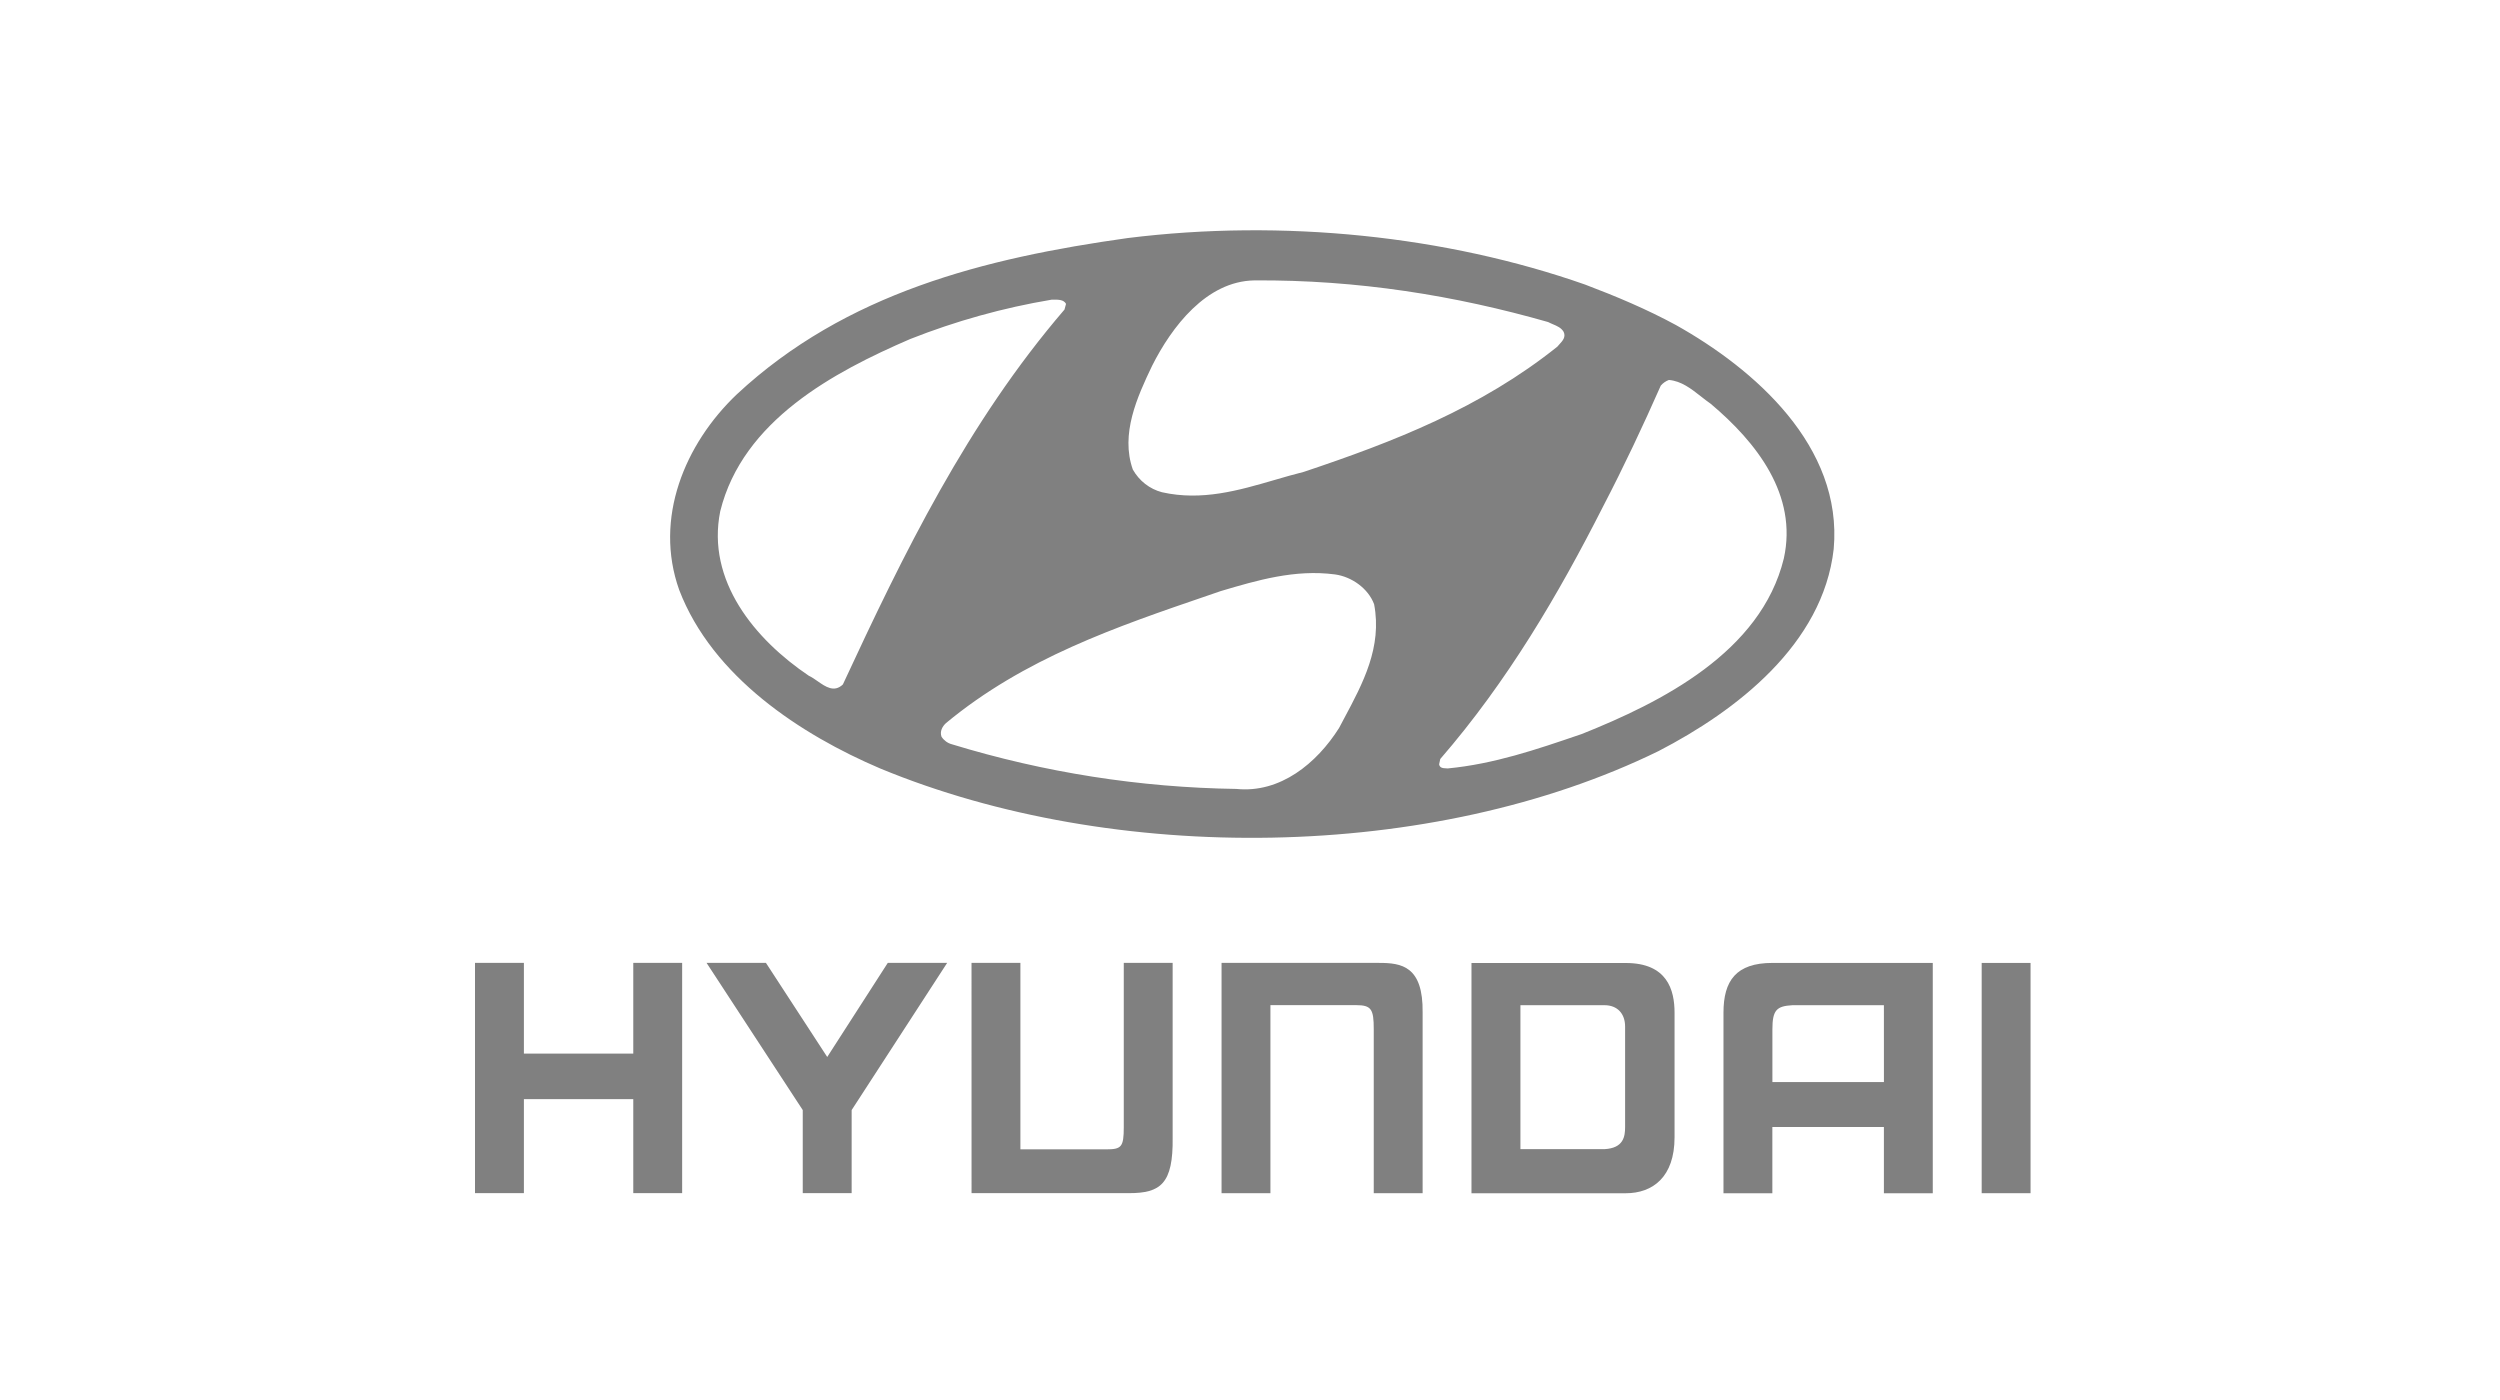 <svg width="100" height="56" viewBox="0 0 100 56" fill="none" xmlns="http://www.w3.org/2000/svg">
<g clip-path="url(#clip0_0_116)">
<path d="M19 38.516H20.956V42.145H25.331V38.516H27.286V47.726H25.331V43.966H20.956V47.726H19V38.516ZM30.638 38.516L33.089 42.279L35.511 38.516H37.886L34.066 44.403V47.726H32.11V44.403L28.263 38.516H30.638ZM48.862 38.516H55.163C56.061 38.516 56.931 38.644 56.905 40.506V47.728H54.95V41.168C54.95 40.374 54.857 40.206 54.25 40.206H50.817V47.728H48.862V38.516ZM79.267 38.517H81.222V47.728H79.267V38.517ZM38.862 47.726H45.164C46.418 47.726 46.932 47.355 46.906 45.504V38.516H44.951V45.09C44.951 45.879 44.858 45.974 44.249 45.974H40.816V38.516H38.861L38.862 47.726Z" fill="#808080"/>
<path fill-rule="evenodd" clip-rule="evenodd" d="M66.982 45.492V40.508C66.982 39.601 66.693 38.518 65.027 38.52H58.859V47.73H65.027C66.112 47.73 66.982 47.079 66.982 45.492ZM64.179 40.208C64.705 40.208 65.004 40.557 65.004 41.061V45.082C65.004 45.455 64.946 45.925 64.179 45.966H60.817V40.208H64.179Z" fill="#808080"/>
<path fill-rule="evenodd" clip-rule="evenodd" d="M73.348 21.96C73.718 17.845 70.172 14.758 67.038 13.002C65.871 12.368 64.646 11.853 63.404 11.383C57.847 9.432 51.316 8.75 45.108 9.522C39.39 10.325 33.833 11.716 29.474 15.772C27.389 17.755 26.149 20.735 27.167 23.595C28.497 27.075 32.045 29.391 35.206 30.738C44.56 34.612 57.283 34.477 66.344 30.042C69.446 28.438 72.918 25.775 73.348 21.96ZM75.356 47.73H77.311V38.517H70.894C69.443 38.517 68.939 39.23 68.939 40.507V47.73H70.894V45.081H75.356V47.73ZM71.684 40.209H75.356L75.357 43.282H70.896V41.171C70.896 40.403 71.066 40.246 71.684 40.209ZM68.428 16.151C70.26 17.693 71.916 19.798 71.353 22.339C70.437 26.092 66.447 28.091 63.27 29.361L63.157 29.399C61.466 29.977 59.757 30.561 57.906 30.738C57.885 30.735 57.861 30.734 57.837 30.733C57.724 30.728 57.589 30.721 57.565 30.573L57.61 30.361C60.298 27.258 62.338 23.778 64.127 20.252C64.954 18.664 65.723 17.029 66.431 15.425C66.519 15.322 66.631 15.244 66.756 15.198C67.255 15.242 67.645 15.549 68.033 15.853C68.163 15.956 68.294 16.058 68.428 16.151ZM53.77 28.728C54.515 27.335 55.291 25.885 54.965 24.171C54.729 23.535 54.064 23.067 53.4 22.977C51.797 22.765 50.279 23.214 48.852 23.637L48.834 23.642C48.664 23.701 48.494 23.759 48.325 23.817C44.65 25.073 40.961 26.335 37.839 28.924C37.691 29.06 37.586 29.257 37.66 29.468C37.757 29.618 37.904 29.726 38.075 29.771C41.769 30.901 45.598 31.502 49.453 31.557C51.212 31.737 52.674 30.527 53.562 29.12C53.63 28.989 53.7 28.859 53.77 28.728ZM62.295 13.865C59.235 16.316 55.734 17.677 52.157 18.873C51.767 18.97 51.378 19.084 50.986 19.198C49.545 19.618 48.072 20.047 46.481 19.69C46.237 19.627 46.008 19.513 45.807 19.357C45.607 19.201 45.439 19.005 45.313 18.782C44.811 17.359 45.49 15.876 46.082 14.636C46.866 13.077 48.254 11.246 50.175 11.216C54.315 11.188 58.217 11.822 61.925 12.882C61.987 12.915 62.053 12.943 62.119 12.971C62.286 13.042 62.451 13.111 62.546 13.275C62.642 13.483 62.505 13.632 62.379 13.769C62.349 13.801 62.32 13.833 62.295 13.865ZM42.58 12.382L42.641 12.155C42.55 11.983 42.333 11.985 42.143 11.987C42.117 11.987 42.091 11.987 42.066 11.987C40.132 12.311 38.235 12.839 36.406 13.562C33.36 14.877 29.711 16.816 28.81 20.448C28.247 23.232 30.198 25.578 32.354 27.031C32.468 27.083 32.585 27.164 32.703 27.247C33.028 27.474 33.368 27.711 33.715 27.378C36.138 22.158 38.694 16.906 42.58 12.382Z" fill="#808080"/>
</g>
<defs>
<clipPath id="clip0_0_116">
<rect width="62.222" height="40" fill="white" transform="translate(19 8)"/>
</clipPath>
</defs>
</svg>
